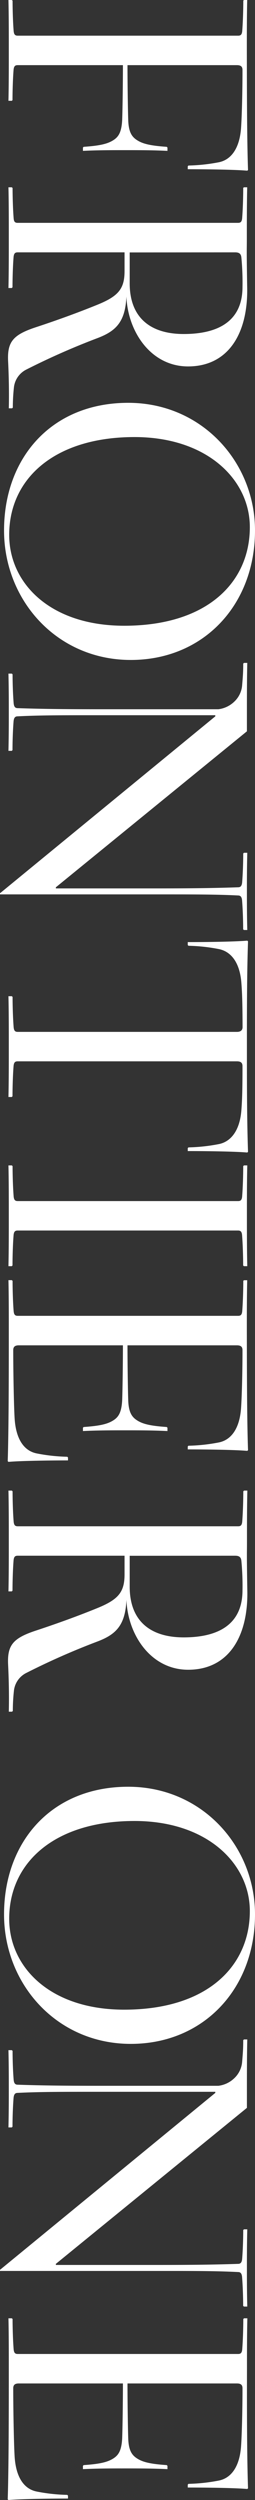 <svg xmlns="http://www.w3.org/2000/svg" viewBox="0 0 107.69 1054.51"><rect x="0" y="0" width="107.69" height="1054.51" fill="#333333" stroke="none"/><defs><style>.cls-1{fill:#fff;}</style></defs><g id="レイヤー_2" data-name="レイヤー 2"><g id="レイヤー_1-2" data-name="レイヤー 1"><path class="cls-1" d="M104.74,71.69l-.31.31c-5.12-.47-17.54-.62-25.14-.62V70.14l.31-.32a74.88,74.88,0,0,0,12.88-1.39c5.28-1.09,8.69-6.05,9.31-14.28.31-4.19.62-14.43.62-24.67,0-1.55-.93-2-2.33-2H53.84c0,7.61.16,18.78.31,23.12.16,5.44,1.71,7.3,4,8.69s5.43,2.18,12.26,2.64l.31.31v1.4c-5.9-.31-12.57-.31-17.85-.31s-11.95,0-17.84.31v-1.4l.31-.31c6.83-.46,9.93-1.24,12.26-2.64s3.72-3.25,4-8.69c.16-4.34.31-15.51.31-23.12H7.45c-1.09,0-1.55.47-1.71,1.87-.31,3.88-.46,9.15-.46,12.88L5,42.52H3.57c.15-6.52.15-14.59.15-21.26S3.72,6.52,3.57,0H5l.31.31c0,3.72.15,9,.46,12.88.16,1.4.62,1.86,1.71,1.86h93.1c1.08,0,1.55-.46,1.71-1.86.3-3.88.46-9.16.46-12.88L103,0h1.4c-.16,6.52-.16,14.59-.16,21.26C104.27,35.53,104.27,57.88,104.74,71.69Z"/><path class="cls-1" d="M41.27,128.48C50,124.91,52.6,121.8,52.6,114.36v-7.92H7.45c-1.09,0-1.55.47-1.71,1.87-.31,3.87-.46,9.15-.46,12.87l-.31.31H3.57c.15-6.51.15-14.58.15-21.25S3.72,85.5,3.57,79H5l.31.31c0,3.72.15,9,.46,12.88C5.9,93.56,6.36,94,7.45,94h93.1c1.08,0,1.55-.47,1.71-1.86.3-3.88.46-9.16.46-12.88L103,79h1.4c-.16,6.52-.16,15-.16,21.26,0,6.51-.15,3.1.16,21.72.15,19.09-8.23,32.58-25,32.58C63.77,154.54,54,140,53.38,125.06c-.47,11-4.66,14.74-12.57,17.69A305.46,305.46,0,0,0,11,155.94a9.57,9.57,0,0,0-5.12,7.45,80.93,80.93,0,0,0-.47,8.53l-.31.31H3.72c.16-6.51,0-14-.31-20.17-.31-7.91,2.18-10.86,11.64-14C23.9,135.15,32.9,131.89,41.27,128.48Zm13.5-22v13c0,14.89,9.16,21.41,22.81,21.41,14.59,0,24.83-5.43,24.83-19.86a110.88,110.88,0,0,0-.47-12.41c-.15-1.56-.93-2.18-2.63-2.18Z"/><path class="cls-1" d="M55.24,278.37c-31.34,0-53.53-25.29-53.53-54.62,0-30.57,20-53.84,52.44-53.84,31.19,0,53.54,25.13,53.54,53.84C107.69,255.09,86,278.37,55.24,278.37Zm-2.79-14.43c35.06,0,53.06-18.31,53.06-41.59,0-20-18-38-48.72-38-33.36,0-52.91,17.22-52.91,41.27C3.88,246.09,21.26,263.94,52.45,263.94Z"/><path class="cls-1" d="M99,295.9a10.61,10.61,0,0,0,3.26-6.83c.3-3.72.46-5.43.46-9.15l.31-.31h1.4c-.16,6.52-.16,15.83-.16,22.5v6.36L23.59,374.26v.47h42.2c16.45,0,25.6-.16,34.76-.47,1.08,0,1.55-.62,1.71-2,.3-3.88.46-8.53.46-12.25l.31-.31h1.4c-.16,6.51-.16,11.94-.16,16.29s0,9.77.16,16.29H103l-.31-.31c0-3.72-.16-8.38-.46-12.26-.16-1.39-.63-2-1.71-2-9.16-.46-18.31-.46-34.76-.46H0v-.47l90.93-74.63v-.47H42.21c-16.45,0-25.61,0-34.76.47-1.09,0-1.55.62-1.71,2-.31,3.88-.46,8.53-.46,12.25l-.31.31H3.57c.15-6.51.15-11.94.15-16.29s0-9.77-.15-16.29H5l.31.31c0,3.72.15,8.38.46,12.26.16,1.39.62,2,1.71,2,9.15.31,18.31.46,34.76.46h50A11.78,11.78,0,0,0,99,295.9Z"/><path class="cls-1" d="M101.94,414.61c-.62-8.38-4.18-13.19-9.46-14.28a73.93,73.93,0,0,0-12.88-1.4l-.31-.31v-1.24c7.6,0,20-.15,25.14-.62l.31.31c-.47,13.81-.47,30.1-.47,44.38s0,30.57.47,44.38l-.31.31c-5.12-.47-17.54-.62-25.14-.62v-1.24l.31-.31a74.91,74.91,0,0,0,12.88-1.4c5.28-1.09,8.84-6.05,9.46-14.28.32-4.19.47-8.38.47-18.62,0-1.55-.93-2-2.33-2H7.45c-1.09,0-1.55.46-1.71,1.86-.31,3.88-.46,9.15-.46,12.88l-.31.31H3.57c.15-6.52.15-14.59.15-21.26s0-14.74-.15-21.26H5l.31.31c0,3.73.15,9,.46,12.88.16,1.4.62,1.86,1.71,1.86h92.63c1.4,0,2.33-.62,2.33-2C102.41,423,102.26,418.79,101.94,414.61Z"/><path class="cls-1" d="M102.26,504.76c.3-3.88.46-9.16.46-12.88l.31-.31h1.4c-.16,6.51-.16,14.58-.16,21.25s0,14.75.16,21.26H103l-.31-.31c0-3.72-.16-9-.46-12.88-.16-1.39-.63-1.86-1.71-1.86H7.45c-1.09,0-1.55.47-1.71,1.86-.31,3.88-.46,9.16-.46,12.88l-.31.31H3.57c.15-6.51.15-14.58.15-21.26s0-14.74-.15-21.25H5l.31.31c0,3.72.15,9,.46,12.88.16,1.39.62,1.86,1.71,1.86h93.1C101.63,506.62,102.1,506.15,102.26,504.76Z"/><path class="cls-1" d="M104.74,611.67l-.31.31c-5.12-.47-17.54-.62-25.14-.62v-1.25l.31-.3a74.91,74.91,0,0,0,12.88-1.4c5.28-1.09,8.69-6,9.31-14.28.31-4.19.62-14.43.62-24.67,0-1.55-.93-2-2.33-2H53.84c0,7.61.16,18.78.31,23.12.16,5.43,1.71,7.3,4,8.69s5.43,2.18,12.26,2.64l.31.31v1.4c-5.9-.31-12.57-.31-17.85-.31s-11.95,0-17.84.31v-1.4l.31-.31c6.83-.46,9.93-1.24,12.26-2.64s3.72-3.26,4-8.69c.16-4.34.31-15.51.31-23.12H7.91c-1.39,0-2.32.47-2.32,2,0,10.24.31,25.14.62,29.33.62,8.22,3.88,13.19,9.31,14.27a73.82,73.82,0,0,0,12.88,1.4l.31.31V616c-7.61,0-20,.16-25.14.62l-.31-.31c.46-13.81.46-40.81.46-55.08,0-6.67,0-14.74-.15-21.26H5l.31.31c0,3.72.15,9,.46,12.88.16,1.4.62,1.86,1.71,1.86h93.1c1.08,0,1.55-.46,1.71-1.86.3-3.88.46-9.16.46-12.88L103,540h1.4c-.16,6.52-.16,14.59-.16,21.26C104.27,575.51,104.27,597.86,104.74,611.67Z"/><path class="cls-1" d="M41.27,678.23c8.69-3.57,11.33-6.67,11.33-14.12V656.2H7.45c-1.09,0-1.55.46-1.71,1.86-.31,3.88-.46,9.16-.46,12.88l-.31.31H3.57c.15-6.52.15-14.59.15-21.26s0-14.74-.15-21.26H5l.31.32c0,3.72.15,9,.46,12.87.16,1.4.62,1.87,1.71,1.87h93.1c1.08,0,1.55-.47,1.71-1.87.3-3.88.46-9.15.46-12.87l.31-.32h1.4c-.16,6.52-.16,15.06-.16,21.26,0,6.52-.15,3.11.16,21.73.15,19.08-8.23,32.58-25,32.58-15.68,0-25.45-14.58-26.07-29.48-.47,11-4.66,14.74-12.57,17.69A303,303,0,0,0,11,705.7a9.54,9.54,0,0,0-5.12,7.45,80.79,80.79,0,0,0-.47,8.53l-.31.31H3.72c.16-6.52,0-14-.31-20.17-.31-7.92,2.18-10.86,11.64-14C23.9,684.9,32.9,681.65,41.27,678.23Zm13.5-22v13c0,14.9,9.16,21.42,22.81,21.42,14.59,0,24.83-5.43,24.83-19.87a111,111,0,0,0-.47-12.41c-.15-1.55-.93-2.17-2.63-2.17Z"/><path class="cls-1" d="M55.24,862.11c-31.34,0-53.53-25.3-53.53-54.62,0-30.57,20-53.84,52.44-53.84,31.19,0,53.54,25.13,53.54,53.84C107.69,838.83,86,862.11,55.24,862.11Zm-2.79-14.43c35.06,0,53.06-18.31,53.06-41.59,0-20-18-38-48.72-38-33.36,0-52.91,17.22-52.91,41.27C3.88,829.83,21.26,847.68,52.45,847.68Z"/><path class="cls-1" d="M99,876.54a10.66,10.66,0,0,0,3.26-6.83c.3-3.73.46-5.43.46-9.16l.31-.31h1.4c-.16,6.52-.16,15.83-.16,22.5v6.36L23.59,954.9v.46h42.2c16.45,0,25.6-.15,34.76-.46,1.08,0,1.55-.63,1.71-2,.3-3.88.46-8.54.46-12.26l.31-.31h1.4c-.16,6.52-.16,12-.16,16.29s0,9.78.16,16.29H103l-.31-.31c0-3.72-.16-8.38-.46-12.25-.16-1.4-.63-2-1.71-2-9.16-.47-18.31-.47-34.76-.47H0v-.46l90.93-74.64v-.46H42.21c-16.45,0-25.61,0-34.76.46-1.09,0-1.55.62-1.71,2-.31,3.88-.46,8.53-.46,12.26l-.31.31H3.57c.15-6.52.15-12,.15-16.29s0-9.78-.15-16.3H5l.31.31c0,3.73.15,8.38.46,12.26.16,1.4.62,2,1.71,2,9.15.31,18.31.46,34.76.46h50A11.75,11.75,0,0,0,99,876.54Z"/><path class="cls-1" d="M104.74,1049.55l-.31.31c-5.12-.47-17.54-.62-25.14-.62V1048l.31-.31a74.91,74.91,0,0,0,12.88-1.4c5.28-1.09,8.69-6,9.31-14.28.31-4.19.62-14.43.62-24.67,0-1.55-.93-2-2.33-2H53.84c0,7.6.16,18.77.31,23.11.16,5.44,1.71,7.3,4,8.69s5.43,2.18,12.26,2.64l.31.31v1.4c-5.9-.31-12.57-.31-17.85-.31s-11.95,0-17.84.31v-1.4l.31-.31c6.83-.46,9.93-1.24,12.26-2.64s3.72-3.25,4-8.69c.16-4.34.31-15.51.31-23.11H7.91c-1.39,0-2.32.46-2.32,2,0,10.24.31,25.14.62,29.33.62,8.22,3.88,13.19,9.31,14.27a73.82,73.82,0,0,0,12.88,1.4l.31.31v1.24c-7.61,0-20,.16-25.14.62l-.31-.31c.46-13.81.46-40.81.46-55.08,0-6.67,0-14.74-.15-21.26H5l.31.31c0,3.73.15,9,.46,12.88.16,1.4.62,1.86,1.71,1.86h93.1c1.08,0,1.55-.46,1.71-1.86.3-3.88.46-9.15.46-12.88l.31-.31h1.4c-.16,6.52-.16,14.59-.16,21.26C104.27,1013.39,104.27,1035.74,104.74,1049.55Z"/></g></g></svg>